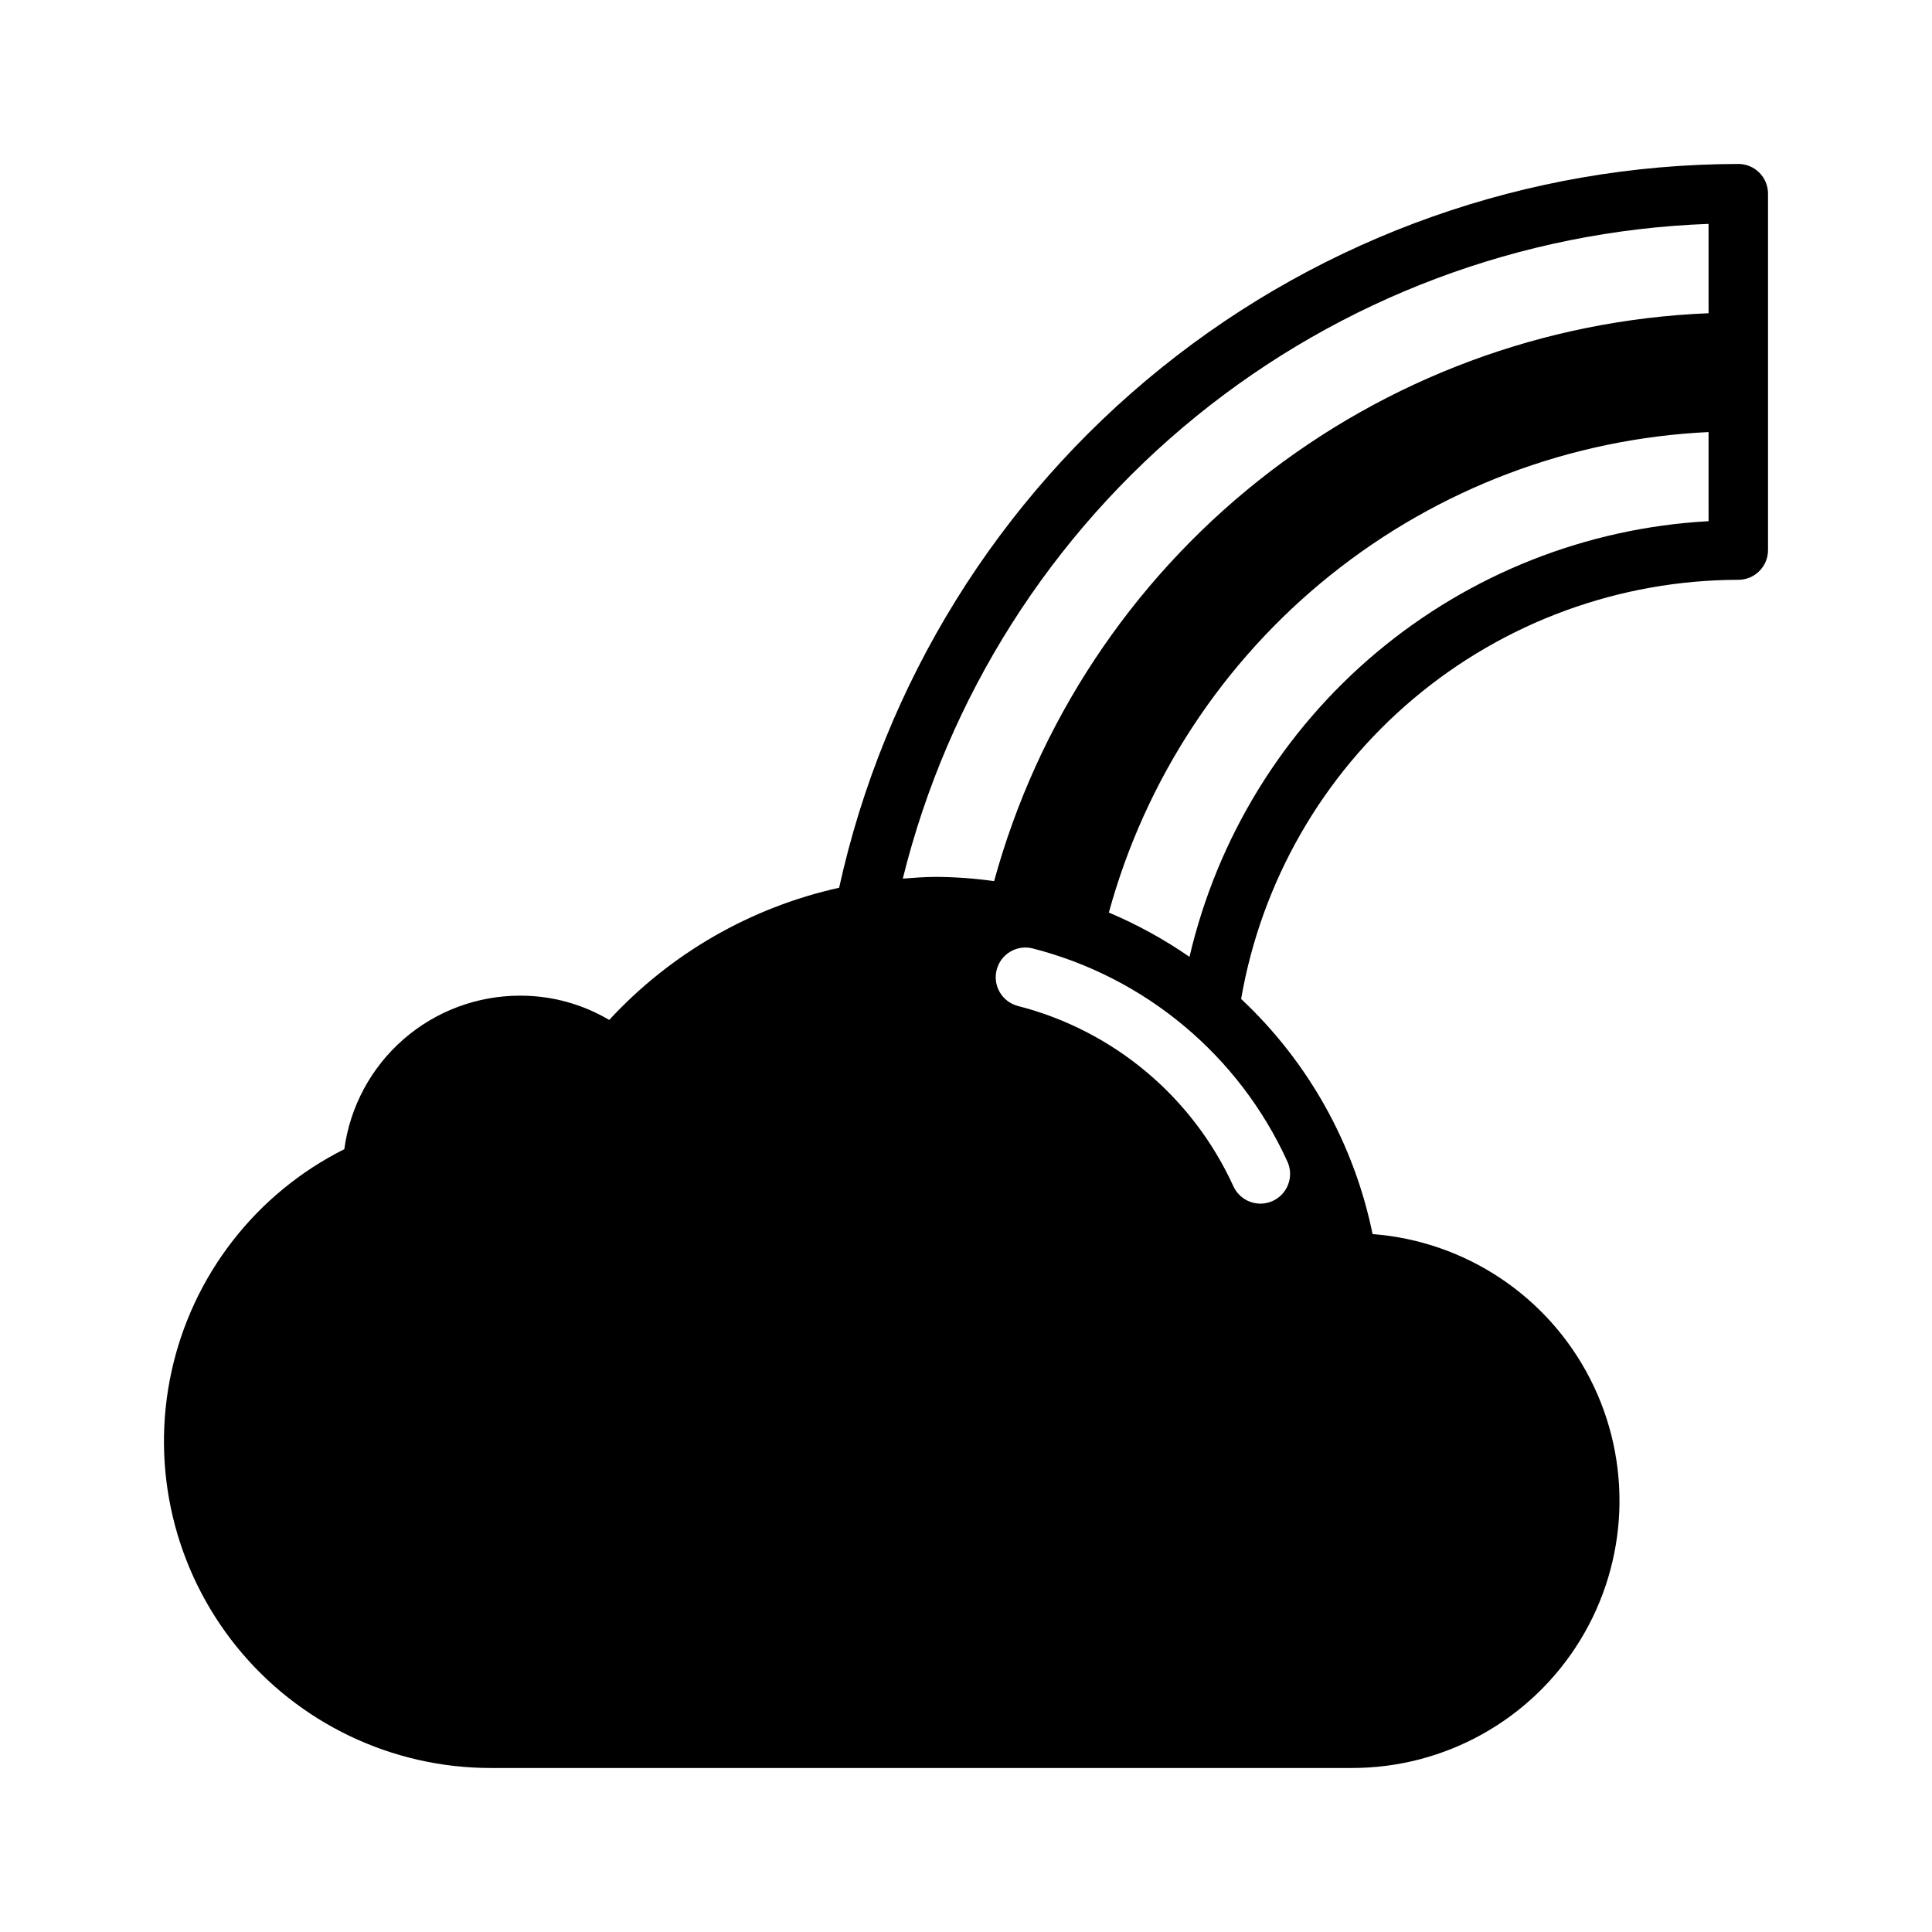 <?xml version="1.0" encoding="UTF-8"?>
<!-- Uploaded to: ICON Repo, www.svgrepo.com, Generator: ICON Repo Mixer Tools -->
<svg fill="#000000" width="800px" height="800px" version="1.1" viewBox="144 144 512 512" xmlns="http://www.w3.org/2000/svg">
 <path d="m604.67 187.45c-55.621 0.082-109.55 19.133-152.87 54.012-43.328 34.875-73.461 83.484-85.422 137.8-23.41 5.191-44.668 17.414-60.93 35.035-7.121-4.219-15.25-6.441-23.531-6.434-11.391-0.031-22.402 4.074-30.988 11.559-8.586 7.484-14.16 17.836-15.684 29.125-23.414 11.73-40.262 33.434-45.82 59.027-5.559 25.598 0.766 52.332 17.207 72.723 16.438 20.387 41.223 32.242 67.414 32.238h228.29c24.668 0 47.559-12.832 60.434-33.875 12.871-21.039 13.875-47.262 2.644-69.227-11.227-21.965-33.07-36.504-57.668-38.391-4.879-23.879-17.051-45.648-34.836-62.312 5.383-31.059 21.547-59.227 45.645-79.543 24.102-20.316 54.594-31.48 86.117-31.531 2.086 0 4.09-0.832 5.566-2.309 1.477-1.477 2.305-3.477 2.305-5.566v-94.465c0-2.086-0.828-4.09-2.305-5.566-1.477-1.473-3.481-2.305-5.566-2.305zm-119.5 264.37c1.812 3.949 0.082 8.621-3.871 10.438-3.949 1.812-8.621 0.078-10.434-3.871-10.824-23.746-31.812-41.316-57.094-47.789-4.203-1.094-6.731-5.379-5.644-9.586 1.082-4.203 5.367-6.738 9.574-5.66 29.875 7.648 54.68 28.406 67.469 56.469zm111.62-169.7c-32.332 1.777-63.215 13.992-88.02 34.809-24.801 20.816-42.184 49.113-49.539 80.648-6.703-4.637-13.867-8.57-21.375-11.742 9.664-35.281 30.242-66.598 58.789-89.473 28.551-22.871 63.602-36.125 100.14-37.859zm0-55.109c-43.445 1.75-85.207 17.273-119.25 44.328-34.039 27.059-58.586 64.238-70.09 106.17-5.082-0.711-10.207-1.09-15.34-1.125-2.977 0-5.918 0.238-8.859 0.457 11.922-48.188 39.207-91.184 77.73-122.49 38.527-31.301 86.195-49.211 135.8-51.02z"/>
</svg>